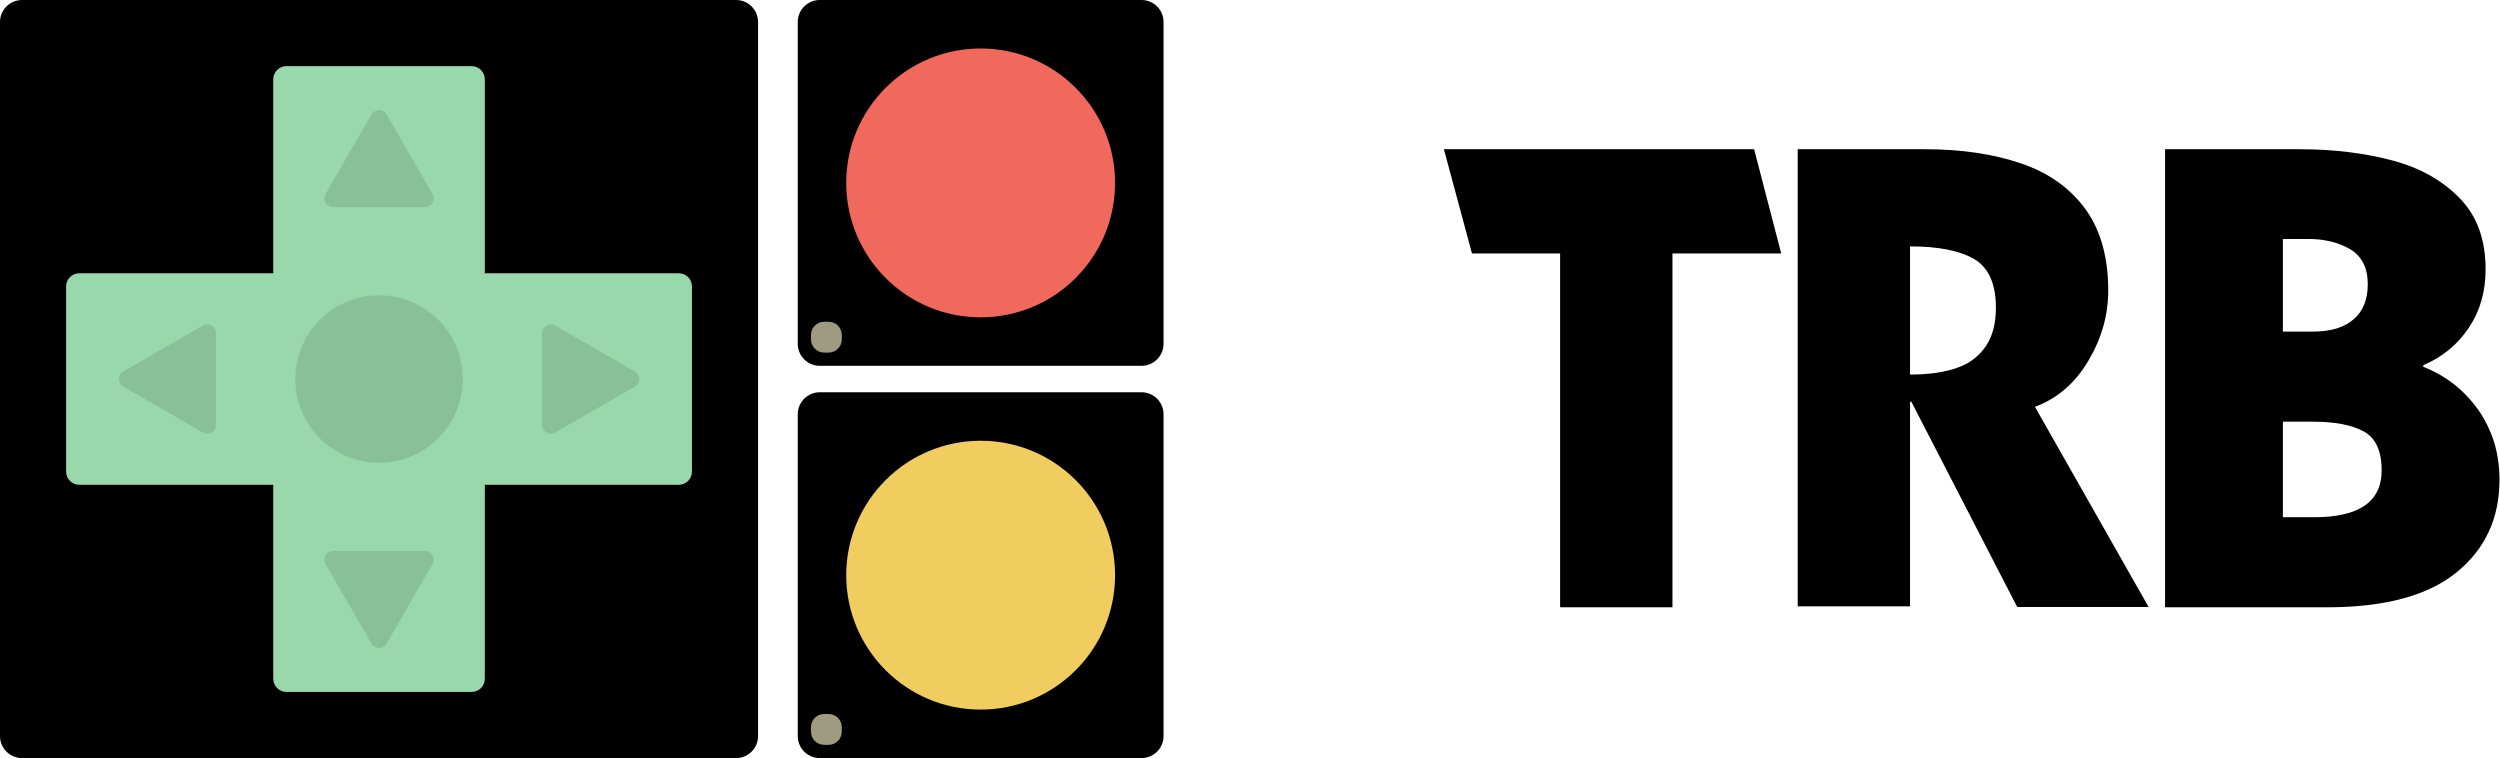 <svg width="1981" height="601" viewBox="0 0 1981 601" fill="none" xmlns="http://www.w3.org/2000/svg">
<path d="M656.576 144.936C656.576 78.392 710.52 24.447 777.064 24.447C843.608 24.447 897.553 78.392 897.553 144.936C897.553 211.48 843.608 265.424 777.064 265.424C710.52 265.424 656.576 211.48 656.576 144.936Z" fill="#FF6D60"/>
<path d="M656.576 455.761C656.576 389.217 710.52 335.273 777.064 335.273C843.608 335.273 897.553 389.217 897.553 455.761C897.553 522.305 843.608 576.25 777.064 576.25C710.52 576.25 656.576 522.305 656.576 455.761Z" fill="#F7D060"/>
<path d="M632.129 328.288C632.129 318.644 639.947 310.826 649.591 310.826H904.538C914.182 310.826 922 318.644 922 328.288V583.235C922 592.879 914.182 600.697 904.538 600.697H649.591C639.947 600.697 632.129 592.879 632.129 583.235V328.288Z" fill="black"/>
<path d="M670.545 455.761C670.545 396.933 718.236 349.242 777.064 349.242C835.893 349.242 883.583 396.933 883.583 455.761C883.583 514.59 835.893 562.28 777.064 562.28C718.236 562.28 670.545 514.59 670.545 455.761Z" fill="#F1CC5F"/>
<path d="M642.606 576.25C642.606 570.464 647.297 565.773 653.083 565.773H656.576C662.362 565.773 667.053 570.464 667.053 576.25V579.742C667.053 585.529 662.362 590.22 656.576 590.22H653.083C647.297 590.22 642.606 585.529 642.606 579.742V576.25Z" fill="#9E9B81"/>
<path d="M632.129 17.462C632.129 7.818 639.947 0 649.591 0H904.538C914.182 0 922 7.818 922 17.462V272.409C922 282.053 914.182 289.871 904.538 289.871H649.591C639.947 289.871 632.129 282.053 632.129 272.409V17.462Z" fill="black"/>
<path d="M670.545 144.936C670.545 86.107 718.236 38.417 777.064 38.417C835.893 38.417 883.583 86.107 883.583 144.936C883.583 203.764 835.893 251.455 777.064 251.455C718.236 251.455 670.545 203.764 670.545 144.936Z" fill="#F1695C"/>
<path d="M642.606 265.424C642.606 259.638 647.297 254.947 653.083 254.947H656.576C662.362 254.947 667.053 259.638 667.053 265.424V268.917C667.053 274.703 662.362 279.394 656.576 279.394H653.083C647.297 279.394 642.606 274.703 642.606 268.917V265.424Z" fill="#9E9B81"/>
<path d="M0 17.462C0 7.818 7.818 0 17.462 0H583.235C592.879 0 600.697 7.818 600.697 17.462V583.235C600.697 592.879 592.879 600.697 583.235 600.697H17.462C7.818 600.697 0 592.879 0 583.235V17.462Z" fill="black"/>
<path d="M52.386 227.008C52.386 221.221 57.077 216.53 62.864 216.53H537.833C543.62 216.53 548.311 221.221 548.311 227.008V373.689C548.311 379.476 543.62 384.167 537.833 384.167H62.864C57.077 384.167 52.386 379.476 52.386 373.689V227.008Z" fill="#98D8AA"/>
<path d="M216.53 62.864C216.53 57.077 221.221 52.386 227.008 52.386H373.689C379.476 52.386 384.167 57.077 384.167 62.864V537.833C384.167 543.62 379.476 548.311 373.689 548.311H227.008C221.221 548.311 216.53 543.62 216.53 537.833V62.864Z" fill="#98D8AA"/>
<path d="M233.992 300.348C233.992 263.701 263.701 233.992 300.348 233.992C336.996 233.992 366.705 263.701 366.705 300.348C366.705 336.996 336.996 366.705 300.348 366.705C263.701 366.705 233.992 336.996 233.992 300.348Z" fill="#88C098"/>
<path d="M97.788 306.398C93.131 303.709 93.131 296.988 97.788 294.299L160.652 258.005C165.308 255.317 171.129 258.677 171.129 264.054V336.643C171.129 342.02 165.308 345.38 160.652 342.692L97.788 306.398Z" fill="#88C098"/>
<path d="M502.909 306.398C507.566 303.709 507.566 296.988 502.909 294.299L440.045 258.005C435.389 255.317 429.568 258.677 429.568 264.054V336.643C429.568 342.02 435.389 345.38 440.045 342.692L502.909 306.398Z" fill="#88C098"/>
<path d="M294.299 509.894C296.988 514.551 303.709 514.551 306.398 509.894L342.692 447.03C345.38 442.374 342.02 436.553 336.643 436.553H264.054C258.677 436.553 255.317 442.374 258.005 447.03L294.299 509.894Z" fill="#88C098"/>
<path d="M306.398 90.803C303.709 86.147 296.988 86.147 294.299 90.803L258.005 153.667C255.317 158.323 258.677 164.144 264.054 164.144H336.643C342.02 164.144 345.38 158.323 342.692 153.667L306.398 90.803Z" fill="#88C098"/>
<path d="M1236.23 200.871H1166.4L1144.15 118.25H1389.96L1411.45 200.871H1325.25V481.22H1236.23V200.871Z" fill="black"/>
<path d="M1513.51 296.793C1528.52 296.793 1540.97 295.003 1550.86 291.421C1560.41 288.181 1567.99 282.469 1573.62 274.283C1578.91 266.439 1581.55 256.293 1581.55 243.844C1581.55 225.086 1575.92 212.296 1564.67 205.475C1553.24 198.654 1536.19 195.243 1513.51 195.243V296.793ZM1424.49 480.452V118.25H1525.53C1554.18 118.25 1579.5 122.001 1601.5 129.505C1623.16 136.837 1640.13 148.86 1652.41 165.571C1664.51 182.283 1670.57 203.855 1670.57 230.287C1670.57 249.727 1665.28 268.315 1654.71 286.05C1644.31 303.614 1630.24 315.722 1612.5 322.372L1702.54 480.964H1598.43L1514.53 318.28H1513.51V480.452H1424.49Z" fill="black"/>
<path d="M1808.95 189.36V262.773H1832.48C1846.98 262.773 1857.89 259.447 1865.23 252.797C1872.56 246.487 1876.22 237.279 1876.22 225.171C1876.22 212.382 1871.62 203.173 1862.41 197.545C1853.03 192.089 1841.95 189.36 1829.16 189.36H1808.95ZM1715.59 118.25H1822.25C1849.02 118.25 1873.58 121.234 1895.92 127.202C1917.75 133 1935.57 143.062 1949.38 157.386C1962.85 171.369 1969.59 190.042 1969.59 213.405C1969.59 231.14 1965.15 246.572 1956.29 259.703C1947.42 273.004 1935.4 282.895 1920.22 289.375V290.654C1928.92 294.065 1937.02 298.669 1944.52 304.467C1951.68 310.094 1958.08 316.83 1963.71 324.674C1968.99 332.178 1973.17 340.619 1976.24 349.998C1979.14 359.548 1980.59 369.609 1980.59 380.182C1980.59 410.536 1969.33 434.921 1946.82 453.338C1924.14 471.926 1889.87 481.22 1843.99 481.22H1715.59V118.25ZM1808.95 334.139V409.854H1833.76C1869.4 409.854 1887.22 397.49 1887.22 372.764C1887.22 357.245 1882.45 346.928 1872.9 341.813C1863.52 336.697 1850.05 334.139 1832.48 334.139H1808.95Z" fill="black"/>
</svg>
